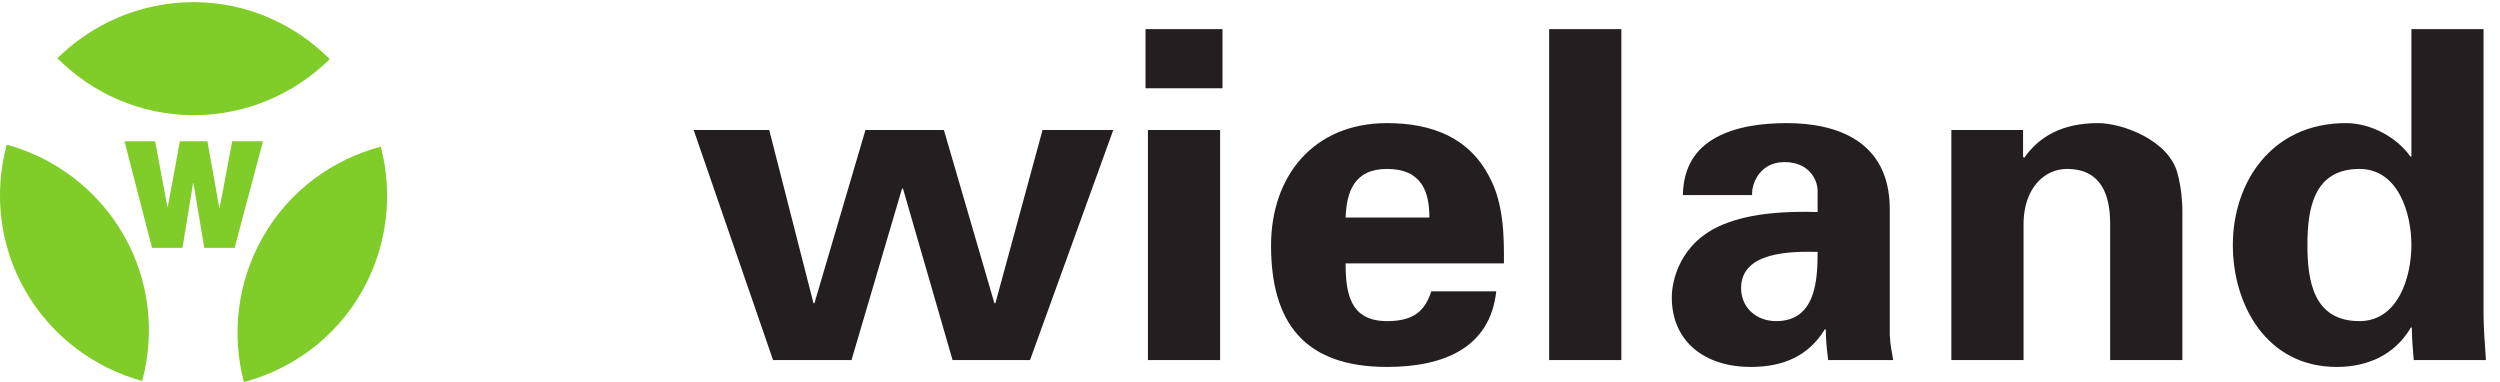<?xml version="1.0" encoding="UTF-8" standalone="no"?>
<!-- Created with Inkscape (http://www.inkscape.org/) -->

<svg
   xmlns:dc="http://purl.org/dc/elements/1.1/"
   xmlns:cc="http://creativecommons.org/ns#"
   xmlns:rdf="http://www.w3.org/1999/02/22-rdf-syntax-ns#"
   xmlns:svg="http://www.w3.org/2000/svg"
   xmlns="http://www.w3.org/2000/svg"
   xmlns:sodipodi="http://sodipodi.sourceforge.net/DTD/sodipodi-0.dtd"
   xmlns:inkscape="http://www.inkscape.org/namespaces/inkscape"
   version="1.1"
   id="svg2"
   xml:space="preserve"
   width="327.177"
   height="50"
   viewBox="0 0 327.177 50"
   sodipodi:docname="wieland_logo_Print_4c.svg"
   inkscape:version="0.92.3 (2405546, 2018-03-11)"><defs
     id="defs6" /><sodipodi:namedview
     pagecolor="#ffffff"
     bordercolor="#666666"
     borderopacity="1"
     objecttolerance="10"
     gridtolerance="10"
     guidetolerance="10"
     inkscape:pageopacity="0"
     inkscape:pageshadow="2"
     inkscape:window-width="1920"
     inkscape:window-height="1025"
     id="namedview4"
     showgrid="false"
     inkscape:zoom="0.62362428"
     inkscape:cx="353.93426"
     inkscape:cy="271.00199"
     inkscape:window-x="0"
     inkscape:window-y="27"
     inkscape:window-maximized="1"
     inkscape:current-layer="g10"
     viewbox-x="-0.1"
     fit-margin-top="0"
     fit-margin-left="0"
     fit-margin-right="0"
     fit-margin-bottom="0" /><g
     id="g10"
     inkscape:groupmode="layer"
     inkscape:label="ink_ext_XXXXXX"
     transform="matrix(1.333,0,0,-1.333,-1.0948762e-4,50.001)"><g
       id="g12"
       transform="matrix(0.041,0,0,0.041,4.8266225e-5,2.2960275e-4)"><path
         d="m 561.848,321.371 h -72.633 l -26.141,155.496 h -0.679 l -25.45,-155.496 h -72.968 l -65.86,255.192 h 73.305 l 29.543,-157.672 h 0.668 l 29.187,157.672 h 65.84 L 525.211,416.77 h 0.664 l 30.191,159.793 h 73.672 l -67.89,-255.192 v 0"
         style="fill:#80cc28;fill-opacity:1;fill-rule:nonzero;stroke:none"
         id="path14"
         inkscape:connector-curvature="0" /><path
         d="m 137.438,775.406 c 83.589,82.555 199.179,134.313 325.898,134.313 127.727,0 242.559,-52.539 326.289,-136.348 -83.523,-82.5 -199.18,-134.269 -325.898,-134.269 -127.719,0 -242.551,52.621 -326.289,136.304 v 0"
         style="fill:#80cc28;fill-opacity:1;fill-rule:nonzero;stroke:none"
         id="path16"
         inkscape:connector-curvature="0" /><path
         d="M 340.438,2.57 C 227.234,33.715 124.602,107.973 61.262,217.668 -2.648,328.352 -14.504,454.117 16.176,568.469 129.379,537.316 232,463.07 295.348,353.371 359.195,242.699 371.09,116.957 340.438,2.57 v 0"
         style="fill:#80cc28;fill-opacity:1;fill-rule:nonzero;stroke:none"
         id="path18"
         inkscape:connector-curvature="0" /><path
         d="M 911.824,563.738 C 941.488,450.129 928.508,324.105 865.148,214.367 801.277,103.734 698.328,30.617 583.977,0.004 554.27,113.566 567.293,239.594 630.617,349.289 694.5,459.969 797.465,533.117 911.824,563.738 v 0"
         style="fill:#80cc28;fill-opacity:1;fill-rule:nonzero;stroke:none"
         id="path20"
         inkscape:connector-curvature="0" /><path
         d="m 2381.18,188.813 h 2.38 l 112.91,414.808 h 169.36 L 2466.49,52.699 h -185.51 l -118.7,410.449 h -2.34 L 2038.99,52.699 h -187.86 l -190.1,550.922 h 180.92 l 105.98,-414.808 h 2.3 l 122.2,414.808 h 187.79 l 120.96,-414.808 v 0"
         style="fill:#231f20;fill-opacity:1;fill-rule:nonzero;stroke:none"
         id="path22"
         inkscape:connector-curvature="0" /><path
         d="M 2927.36,845.102 V 703.441 h -184.34 v 141.661 z m -5.7,-241.481 V 52.699 H 2748.8 V 603.621 h 172.86 v 0"
         style="fill:#231f20;fill-opacity:1;fill-rule:nonzero;stroke:none"
         id="path24"
         inkscape:connector-curvature="0" /><path
         d="m 3422.75,393.988 c 0,60.34 -17.35,116.352 -101.45,116.352 -79.45,0 -96.81,-56.012 -99.1,-116.352 z M 3222.2,284.172 c 0,-71.27 10.4,-138.231 99.1,-138.231 59.92,0 89.92,20.907 106.04,71.368 h 155.55 C 3567.95,81.242 3456.12,36.203 3321.3,36.203 c -198.13,0 -277.68,106.477 -277.68,290.84 0,165.738 101.37,293.027 277.68,293.027 108.36,0 198.2,-35.109 246.65,-131.699 16.07,-30.73 24.17,-63.68 28.79,-98.828 4.59,-33.914 4.59,-69.043 4.59,-105.371 H 3222.2 v 0"
         style="fill:#231f20;fill-opacity:1;fill-rule:nonzero;stroke:none"
         id="path26"
         inkscape:connector-curvature="0" /><path
         d="M 3882.47,845.102 V 52.699 H 3709.55 V 845.102 h 172.92 v 0"
         style="fill:#231f20;fill-opacity:1;fill-rule:nonzero;stroke:none"
         id="path28"
         inkscape:connector-curvature="0" /><path
         d="m 4169.19,224.984 c 0,-46.132 35.72,-79.043 84.15,-79.043 95.6,0 99.04,100.997 99.04,165.762 -59.94,1.141 -183.19,2.149 -183.19,-86.719 z M 4029.8,447.797 c 1.15,69.082 32.24,111.902 78.3,137.164 47.24,26.34 108.32,35.109 170.53,35.109 116.46,0 246.6,-40.609 246.6,-206.316 V 113.039 c 1.23,-27.469 5.8,-43.926 8.1,-60.34 h -155.55 c -3.45,25.195 -5.77,50.457 -5.77,73.485 h -2.33 c -39.17,-63.594 -99.04,-89.981 -177.5,-89.981 -108.22,0 -188.95,59.277 -188.95,166.817 0,38.418 18.47,131.699 123.31,174.523 69.15,28.523 156.78,31.758 225.84,29.598 v 51.597 c 0,23.063 -18.37,68.012 -79.53,68.012 -59.85,0 -79.44,-53.719 -77.16,-78.953 H 4029.8 v 0"
         style="fill:#231f20;fill-opacity:1;fill-rule:nonzero;stroke:none"
         id="path30"
         inkscape:connector-curvature="0" /><path
         d="m 4844.39,539.98 2.38,-3.351 c 35.65,50.461 89.8,83.441 177.41,83.441 57.63,0 169.42,-40.609 190.15,-120.75 9.19,-33.968 11.53,-69.082 11.53,-87.773 V 52.699 H 5052.94 V 384.113 c -1.13,59.278 -18.4,126.227 -103.71,126.227 -54.14,0 -101.38,-46.129 -103.65,-126.227 V 52.699 h -172.9 V 603.621 h 171.71 v -63.641 0"
         style="fill:#231f20;fill-opacity:1;fill-rule:nonzero;stroke:none"
         id="path32"
         inkscape:connector-curvature="0" /><path
         d="m 5649.75,145.941 c 93.33,0 124.53,106.465 124.53,182.235 0,75.703 -31.2,182.164 -124.53,182.164 -110.63,0 -124.43,-97.652 -124.43,-182.164 0,-84.578 13.8,-182.235 124.43,-182.235 z m 124.53,699.161 h 172.78 V 162.434 c 0,-36.25 3.5,-73.555 5.7,-109.735 h -172.8 c -2.3,26.375 -4.62,51.524 -4.62,77.891 h -2.29 c -38.04,-64.699 -102.54,-94.387 -177.46,-94.387 -169.38,0 -248.9,150.324 -248.9,291.973 0,148.117 91.03,291.894 270.73,291.894 59.97,0 122.24,-34.011 154.46,-80.09 h 2.4 v 305.122 0"
         style="fill:#231f20;fill-opacity:1;fill-rule:nonzero;stroke:none"
         id="path34"
         inkscape:connector-curvature="0" /></g></g></svg>